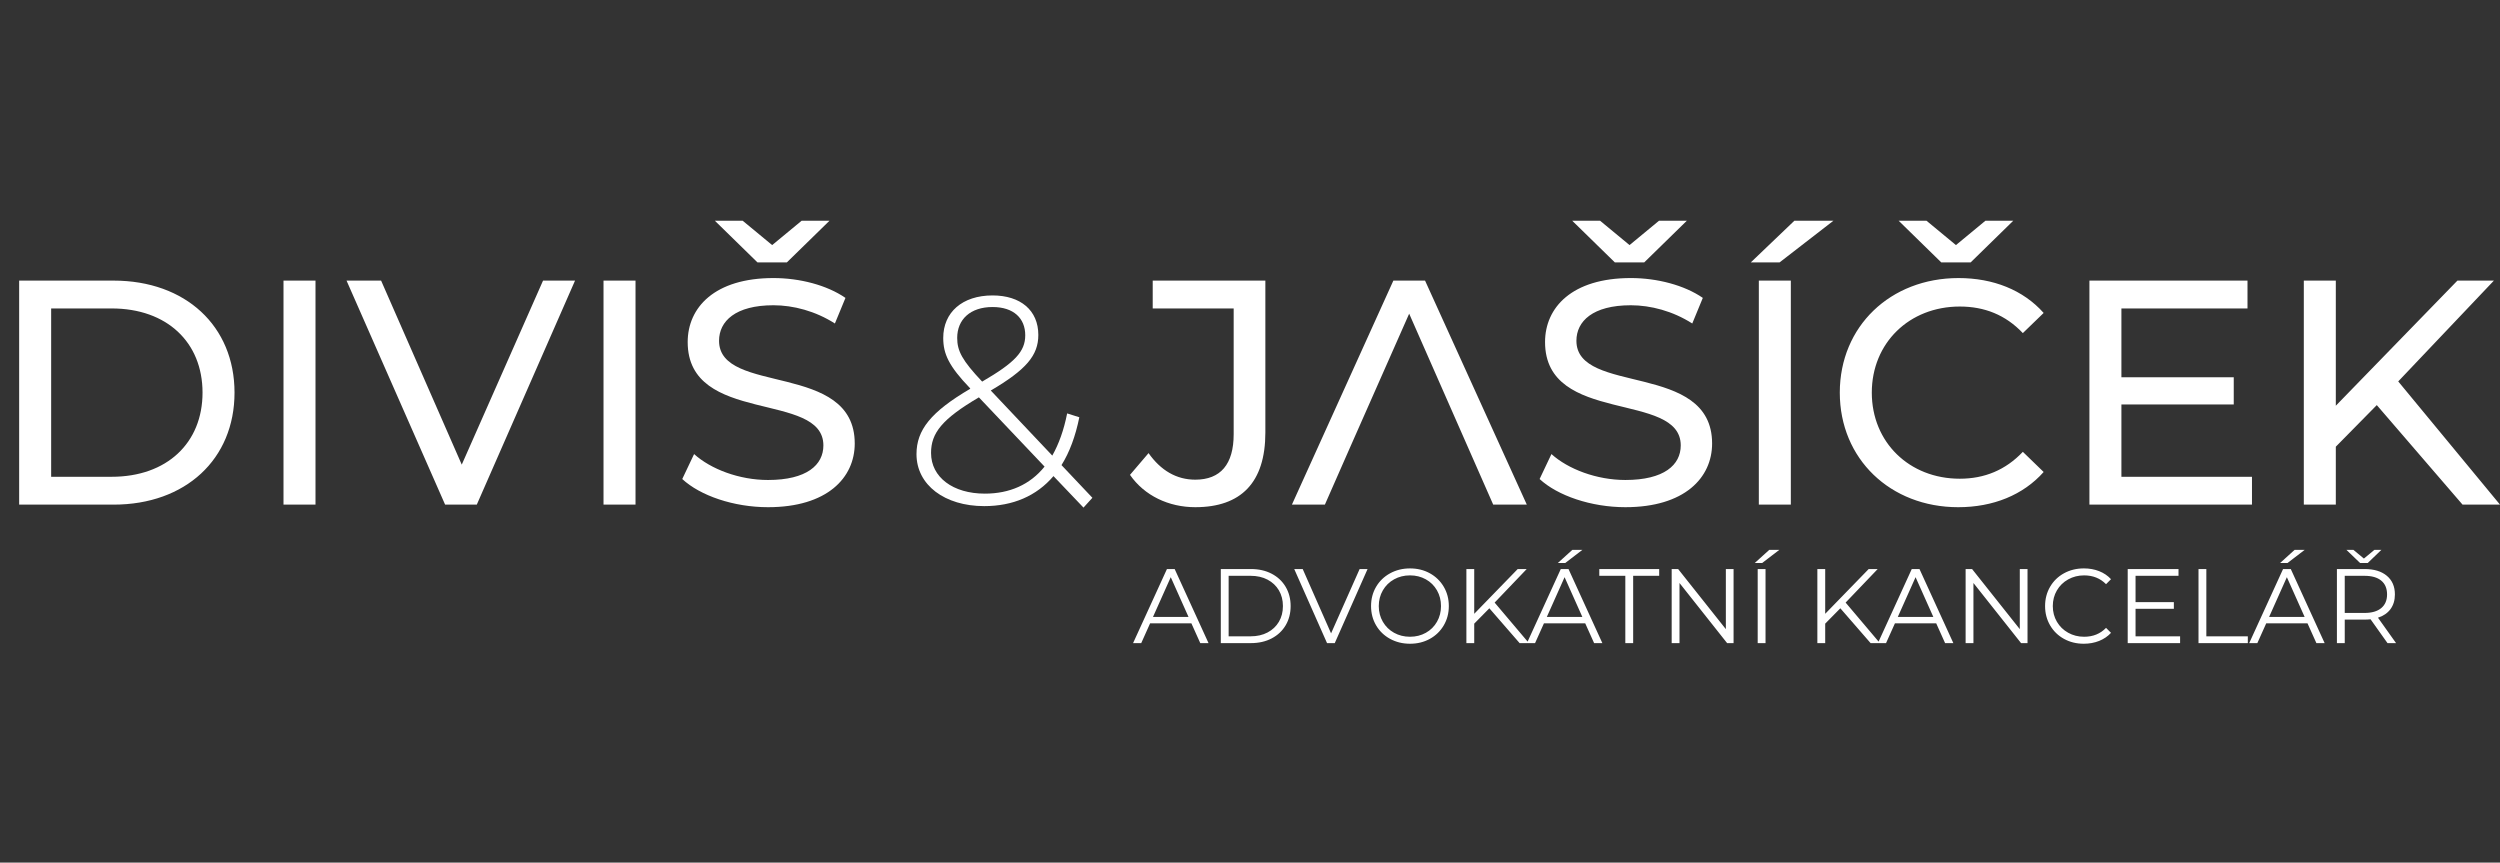 <?xml version="1.0" encoding="utf-8"?>
<!-- Generator: Adobe Illustrator 16.0.0, SVG Export Plug-In . SVG Version: 6.00 Build 0)  -->
<!DOCTYPE svg PUBLIC "-//W3C//DTD SVG 1.1//EN" "http://www.w3.org/Graphics/SVG/1.1/DTD/svg11.dtd">
<svg version="1.1" id="Vrstva_1" xmlns="http://www.w3.org/2000/svg" xmlns:xlink="http://www.w3.org/1999/xlink" x="0px" y="0px"
	 width="484px" height="167px" viewBox="0 0 484 167" enable-background="new 0 0 484 167" xml:space="preserve">
<rect x="0" y="0" width="484" height="167" fill="#333333" stroke="none"/>
<path fill="#FFFFFF" d="M476.75,97.696H484l-19.702-23.854l18.523-19.518h-7.063l-23.544,24.226V54.325h-6.195v43.371h6.195V86.481
	l7.932-8.054L476.75,97.696z M410.705,92.306V78.303h21.748v-5.267h-21.748v-13.32h24.41v-5.391h-30.604v43.371h31.472v-5.391
	H410.705z M379.417,92.679c-9.789,0-17.036-7.064-17.036-16.667c0-9.604,7.247-16.667,17.036-16.667
	c4.771,0,8.861,1.611,12.205,5.143l4.029-3.902c-3.966-4.462-9.792-6.754-16.481-6.754c-13.195,0-22.986,9.355-22.986,22.181
	c0,12.826,9.791,22.181,22.923,22.181c6.753,0,12.579-2.354,16.545-6.815l-4.029-3.904
	C388.278,91.005,384.188,92.679,379.417,92.679 M381.525,50.795l8.238-8.056h-5.391l-5.7,4.709l-5.699-4.709h-5.39l8.239,8.056
	H381.525z M340.51,97.696h6.195v-43.37h-6.195V97.696z M338.96,50.795h5.575l10.409-8.056h-7.557L338.96,50.795z M305.194,65.975
	c0-3.78,3.159-6.877,10.532-6.877c3.842,0,8.116,1.115,11.896,3.531l2.044-4.957c-3.593-2.477-8.859-3.841-13.94-3.841
	c-11.399,0-16.604,5.7-16.604,12.391c0,16.109,26.27,9.418,26.27,20.014c0,3.778-3.224,6.689-10.72,6.689
	c-5.575,0-11.09-2.106-14.313-5.018l-2.291,4.832c3.47,3.222,9.974,5.453,16.604,5.453c11.463,0,16.791-5.7,16.791-12.33
	C331.464,69.939,305.194,76.569,305.194,65.975 M318.328,50.795l8.239-8.056h-5.389l-5.7,4.709l-5.699-4.709h-5.392l8.24,8.056
	H318.328z M289.086,97.696h6.505L275.89,54.325h-6.134l-19.641,43.371h6.383l4.77-10.844l11.549-26.125L289.086,97.696z
	 M231.406,98.192c8.858,0,13.568-4.771,13.568-14.437v-29.43h-21.809v5.391h15.674v24.349c0,5.824-2.541,8.799-7.433,8.799
	c-3.656,0-6.693-1.798-9.046-5.143l-3.594,4.213C221.555,95.961,226.263,98.192,231.406,98.192"/>
<path fill="#FFFFFF" d="M139.208,65.975c0-3.78,3.16-6.878,10.533-6.878c3.841,0,8.116,1.116,11.895,3.532l2.045-4.956
	c-3.593-2.479-8.86-3.842-13.94-3.842c-11.401,0-16.605,5.701-16.605,12.391c0,16.109,26.271,9.418,26.271,20.014
	c0,3.778-3.223,6.689-10.719,6.689c-5.576,0-11.09-2.106-14.312-5.019l-2.293,4.833c3.47,3.223,9.976,5.453,16.605,5.453
	c11.461,0,16.789-5.7,16.789-12.329C165.477,69.939,139.208,76.569,139.208,65.975 M152.342,50.795l8.24-8.055h-5.391l-5.7,4.708
	l-5.7-4.708h-5.39l8.24,8.055H152.342z M116.841,97.696h6.196v-43.37h-6.196V97.696z M105.133,54.326L89.396,89.952L73.782,54.326
	H67.09l19.083,43.37h6.133l19.021-43.37H105.133z M54.885,97.696h6.195v-43.37h-6.195V97.696z M9.904,92.306V59.716h11.71
	c10.718,0,17.597,6.568,17.597,16.295c0,9.727-6.878,16.294-17.597,16.294H9.904z M3.709,97.696h18.277
	c13.939,0,23.418-8.799,23.418-21.685c0-12.886-9.479-21.686-23.418-21.686H3.709V97.696z"/>
<path fill="#FFFFFF" d="M190.664,95.568c-6.156,0-10.413-3.165-10.413-7.882c0-3.855,2.129-6.56,9.262-10.759l12.714,13.406
	C199.408,93.842,195.438,95.568,190.664,95.568 M185.313,65.423c0-3.566,2.531-5.983,6.846-5.983c4.084,0,6.328,2.186,6.328,5.465
	c0,3.164-2.014,5.292-8.342,8.974C186.291,69.795,185.313,67.954,185.313,65.423 M211.489,96.373l-5.984-6.329
	c1.554-2.473,2.704-5.58,3.453-9.261l-2.359-0.748c-0.633,3.222-1.612,5.927-2.876,8.168l-11.908-12.598
	c6.847-4.027,9.205-6.788,9.205-10.758c0-4.775-3.453-7.651-8.86-7.651c-5.869,0-9.55,3.279-9.55,8.227
	c0,3.105,1.092,5.465,5.177,9.722l0.058,0.115c-7.651,4.488-10.413,7.997-10.413,12.657c0,5.983,5.466,10.067,13.116,10.067
	c5.522,0,10.125-1.956,13.404-5.811l5.812,6.098L211.489,96.373z"/>
<path fill="#FFFFFF" d="M459.679,106.457l-2.028,1.681l-2.027-1.681h-1.354l2.644,2.541h1.476l2.642-2.541H459.679z
	 M457.753,118.666h-3.811v-7.189h3.811c1.42,0,2.505,0.311,3.257,0.933c0.751,0.621,1.126,1.513,1.126,2.674
	c0,1.134-0.375,2.014-1.126,2.641C460.258,118.354,459.173,118.666,457.753,118.666 M463.878,124.507l-3.502-4.919
	c1.051-0.339,1.86-0.897,2.428-1.668c0.565-0.772,0.849-1.719,0.849-2.837c0-1.53-0.519-2.734-1.557-3.606
	c-1.038-0.874-2.473-1.311-4.302-1.311h-5.368v14.341h1.517v-4.55h3.852c0.396,0,0.778-0.02,1.147-0.061l3.277,4.61H463.878z
	 M441.427,108.998h1.434l3.318-2.541h-1.947L441.427,108.998z M439.297,119.444l3.44-7.702l3.441,7.702H439.297z M448.453,124.507
	h1.597l-6.555-14.341H442l-6.554,14.341h1.575l1.721-3.833h7.988L448.453,124.507z M425.631,124.507h9.547v-1.313h-8.03v-13.028
	h-1.517V124.507z M413.443,123.194v-5.327h7.416v-1.289h-7.416v-5.102h8.317v-1.311h-9.836v14.341h10.143v-1.313H413.443z
	 M403.426,124.628c1.066,0,2.051-0.182,2.961-0.542c0.907-0.363,1.676-0.885,2.306-1.567l-0.963-0.964
	c-1.108,1.147-2.521,1.721-4.242,1.721c-1.134,0-2.164-0.258-3.094-0.778c-0.929-0.518-1.656-1.229-2.181-2.13
	c-0.526-0.901-0.79-1.91-0.79-3.031c0-1.119,0.264-2.131,0.79-3.032c0.524-0.901,1.252-1.611,2.181-2.13
	c0.93-0.521,1.96-0.779,3.094-0.779c1.707,0,3.121,0.567,4.242,1.7l0.963-0.964c-0.63-0.682-1.396-1.2-2.296-1.555
	c-0.901-0.354-1.886-0.533-2.95-0.533c-1.421,0-2.704,0.314-3.851,0.941c-1.147,0.63-2.045,1.5-2.693,2.611
	c-0.649,1.114-0.975,2.36-0.975,3.74s0.325,2.625,0.975,3.739c0.648,1.111,1.542,1.983,2.684,2.611
	C400.726,124.314,402.004,124.628,403.426,124.628 M391.032,110.166v11.636l-9.238-11.636h-1.249v14.341h1.514v-11.639l9.22,11.639
	h1.25v-14.341H391.032z M367.412,119.444l3.443-7.702l3.44,7.702H367.412z M376.57,124.507h1.598l-6.556-14.341h-1.495
	l-6.555,14.341h1.576l1.722-3.833h7.989L376.57,124.507z M362.148,124.507h1.801l-6.636-7.847l6.207-6.494h-1.742l-8.419,8.665
	v-8.665h-1.518v14.341h1.518v-3.771l2.93-2.971L362.148,124.507z M339.717,108.998h1.433l3.32-2.541h-1.946L339.717,108.998z
	 M340.289,124.507h1.518v-14.341h-1.518V124.507z M334.125,110.166v11.636l-9.239-11.636h-1.249v14.341h1.515v-11.639l9.219,11.639
	h1.249v-14.341H334.125z M314.663,124.507h1.517v-13.03h5.038v-1.311h-11.595v1.311h5.04V124.507z M301.594,108.998h1.434
	l3.318-2.541h-1.946L301.594,108.998z M299.463,119.444l3.441-7.702l3.441,7.702H299.463z M308.619,124.507h1.597l-6.554-14.341
	h-1.495l-6.556,14.341h1.577l1.721-3.833h7.989L308.619,124.507z M294.197,124.507h1.802l-6.637-7.847l6.209-6.494h-1.743
	l-8.418,8.665v-8.665h-1.517v14.341h1.517v-3.771l2.928-2.971L294.197,124.507z M272.976,123.275c-1.135,0-2.163-0.256-3.084-0.768
	s-1.645-1.221-2.171-2.131c-0.526-0.907-0.79-1.92-0.79-3.041c0-1.119,0.264-2.135,0.79-3.042c0.526-0.909,1.25-1.619,2.171-2.131
	s1.949-0.769,3.084-0.769c1.134,0,2.157,0.257,3.073,0.769c0.915,0.512,1.63,1.222,2.15,2.131c0.519,0.907,0.778,1.923,0.778,3.042
	c0,1.121-0.26,2.134-0.778,3.041c-0.521,0.91-1.235,1.619-2.15,2.131C275.133,123.02,274.109,123.275,272.976,123.275
	 M272.976,124.628c1.421,0,2.699-0.313,3.84-0.941s2.038-1.5,2.694-2.611c0.656-1.114,0.982-2.359,0.982-3.739
	s-0.326-2.626-0.982-3.74c-0.656-1.111-1.554-1.981-2.694-2.611c-1.141-0.627-2.419-0.941-3.84-0.941
	c-1.42,0-2.707,0.318-3.863,0.952c-1.153,0.635-2.055,1.505-2.702,2.612c-0.649,1.106-0.974,2.349-0.974,3.729
	s0.324,2.621,0.974,3.728c0.647,1.107,1.549,1.978,2.702,2.612C270.269,124.31,271.556,124.628,272.976,124.628 M263.224,110.166
	l-5.529,12.454l-5.49-12.454h-1.641l6.351,14.341h1.495l6.352-14.341H263.224z M237.864,123.194v-11.718h4.24
	c1.257,0,2.356,0.249,3.299,0.747c0.942,0.499,1.673,1.189,2.192,2.07c0.519,0.88,0.778,1.895,0.778,3.042s-0.26,2.161-0.778,3.041
	c-0.52,0.881-1.25,1.572-2.192,2.069c-0.942,0.499-2.042,0.748-3.299,0.748H237.864z M236.348,124.507h5.837
	c1.516,0,2.856-0.305,4.015-0.913c1.161-0.609,2.063-1.454,2.705-2.54c0.641-1.087,0.963-2.325,0.963-3.718
	c0-1.394-0.322-2.632-0.963-3.719c-0.643-1.085-1.544-1.933-2.705-2.541c-1.159-0.605-2.499-0.91-4.015-0.91h-5.837V124.507z
	 M223.216,119.444l3.442-7.702l3.441,7.702H223.216z M232.373,124.507h1.598l-6.555-14.341h-1.496l-6.556,14.341h1.579l1.72-3.833
	h7.989L232.373,124.507z"/>
<rect x="3.709" y="42.741" fill="none" width="480.291" height="81.887"/>
</svg>
